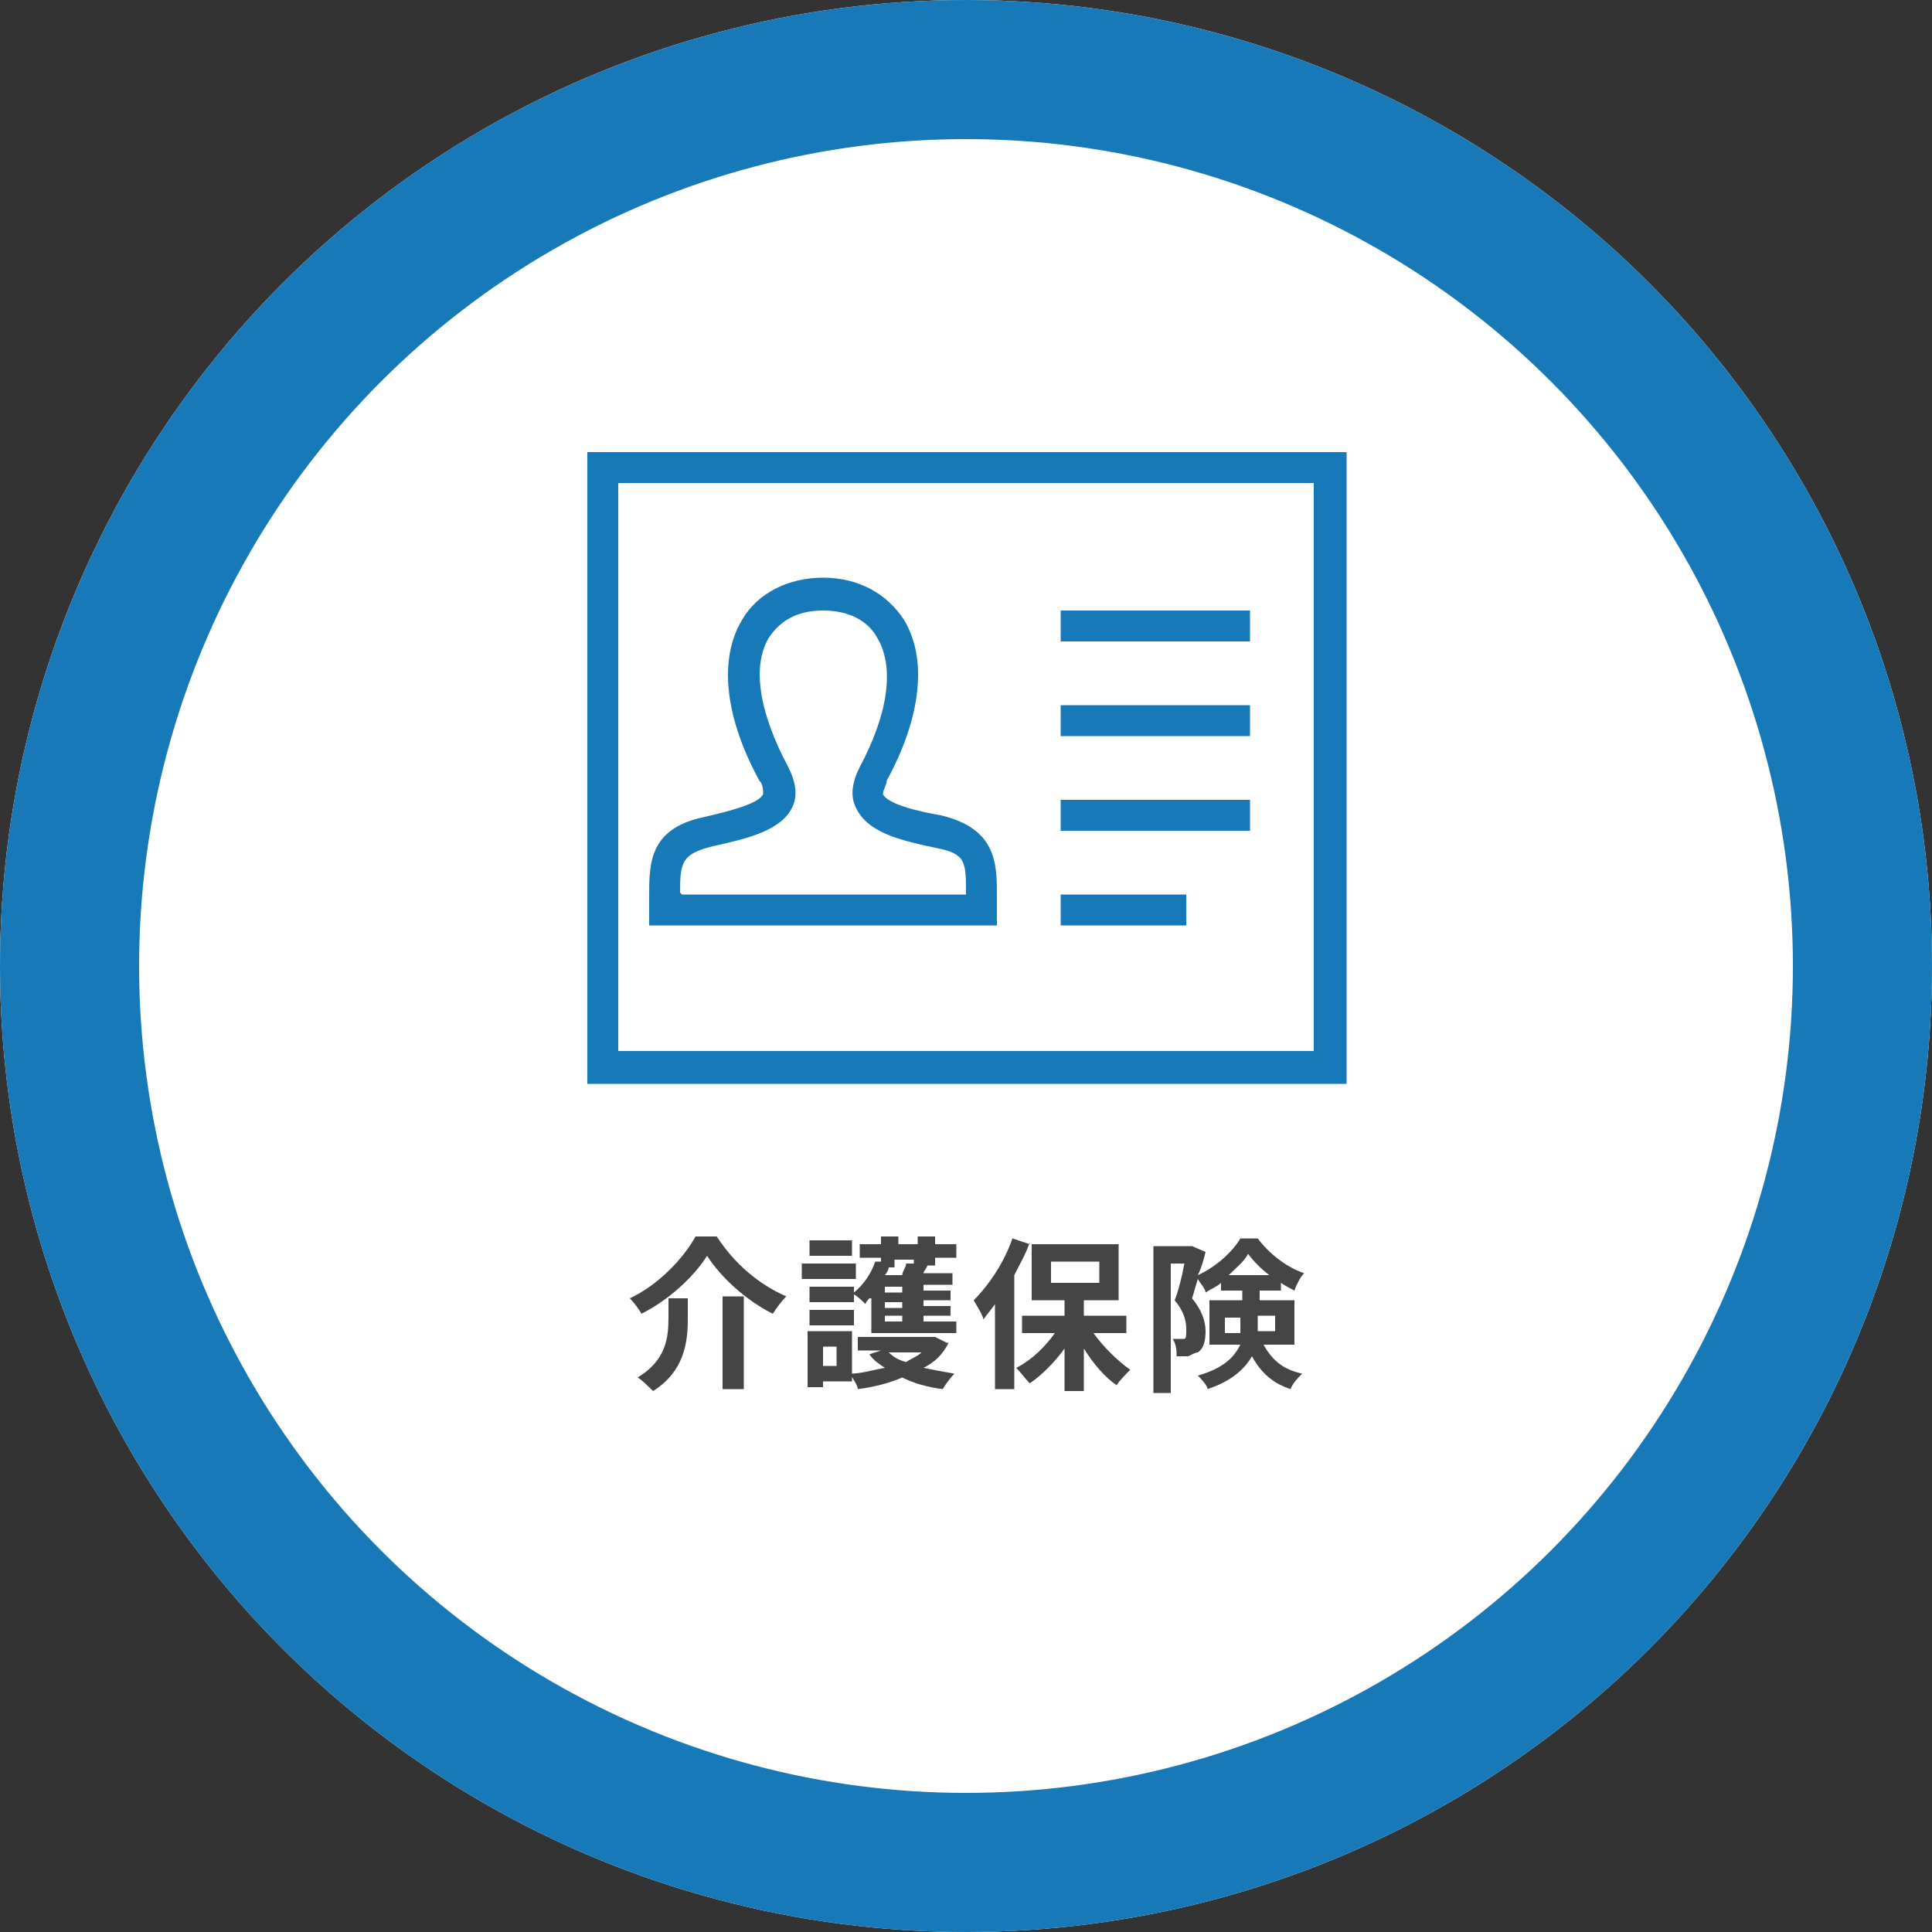 <?xml version="1.0" encoding="UTF-8"?>
<svg xmlns="http://www.w3.org/2000/svg" version="1.1" viewBox="0 0 100 100">
  <rect x="0" y="0" width="100" height="100" fill="#333333" stroke="none"/>
  <defs>
    <style>
      .cls-1 {
        fill: none;
        stroke: #1779b8;
        stroke-width: 7.2px;
      }

      .cls-2 {
        fill: #454545;
      }

      .cls-3 {
        fill: #fff;
      }

      .cls-4 {
        fill: #1779b8;
        fill-rule: evenodd;
      }
    </style>
  </defs>
  <!-- Generator: Adobe Illustrator 28.7.1, SVG Export Plug-In . SVG Version: 1.2.0 Build 142)  -->
  <g>
    <g id="_レイヤー_1">
      <g id="_楕円形_52">
        <circle class="cls-3" cx="50" cy="50" r="50"></circle>
        <circle class="cls-1" cx="50" cy="50" r="46.4"></circle>
      </g>
      <g>
        <path class="cls-2" d="M33.2,68c-.1-.2-.4-.6-.6-.8,1.5-.7,2.8-2.1,3.4-3.2h1.1c.9,1.4,2.2,2.5,3.6,3.1-.3.3-.5.6-.7.9-1.4-.7-2.7-1.9-3.4-3-.7,1.1-2,2.3-3.4,3ZM35.6,67.2v1.1c0,1.2-.2,2.7-1.8,3.7-.2-.2-.6-.6-.8-.7,1.5-.9,1.6-2.1,1.6-3.1v-1h1ZM38.5,67.1v4.8h-1.1v-4.8h1.1Z"></path>
        <path class="cls-2" d="M44.3,66.2h-2.8v-.8h2.8v.8ZM44.1,71.5h-1.5v.3h-.8v-2.9h2.3v2.6ZM45,67.2c0,0-.2.2-.2.3-.1-.1-.4-.4-.6-.5v.4h-2.3v-.8h2.3v.3c.5-.4.9-1,1.1-1.6h.3c0,0,0-.2,0-.2h-1.1v-.7h1.1v-.4h.9v.4h1v-.4h.9v.4h1.1v.7h-1.1v.4h-.4c0,.1-.2.3-.2.4h1.5v.6h-1.5v.3h1.4v.5h-1.4v.3h1.4v.5h-1.4v.3h1.7v.6h-4.4v-1.8ZM41.9,67.8h2.3v.8h-2.3v-.8ZM44.1,65h-2.2v-.8h2.2v.8ZM42.6,69.7v1h.7v-1h-.7ZM49.1,69.5c-.3.6-.7,1-1.3,1.3.5.1,1,.2,1.6.3-.2.2-.5.6-.6.8-.8-.1-1.5-.3-2.1-.6-.7.3-1.5.5-2.3.6,0-.2-.3-.6-.4-.8.6,0,1.2-.2,1.8-.3-.3-.2-.6-.4-.8-.7l.6-.2h-1.2v-.7h4s.6.3.6.3ZM46,65.6h0c0,.1-.1.3-.2.4h.9c0-.2.2-.4.2-.6h.4c0,0,0-.2,0-.2h-1v.4h-.4ZM46.7,66.6h-.9v.3h.9v-.3ZM46.7,67.4h-.9v.3h.9v-.3ZM46.7,68.1h-.9v.3h.9v-.3ZM46,70c.2.2.5.4.9.5.3-.2.6-.3.8-.5h-1.7Z"></path>
        <path class="cls-2" d="M53.3,64.3c-.2.6-.5,1.1-.8,1.7v5.9h-1v-4.4c-.2.3-.4.5-.6.8,0-.2-.4-.8-.5-1,.8-.8,1.6-2,2-3.2l.9.3ZM56.6,69c.5.7,1.2,1.4,1.9,1.9-.2.2-.6.6-.7.8-.6-.4-1.2-1.1-1.7-1.9v2.2h-1v-2.2c-.5.7-1.2,1.4-1.8,1.8-.2-.2-.5-.6-.7-.8.8-.4,1.5-1.1,2-1.8h-1.7v-.9h2.2v-.8h-1.7v-2.9h4.5v2.9h-1.8v.8h2.2v.9h-1.7ZM54.4,66.4h2.5v-1.1h-2.5v1.1Z"></path>
        <path class="cls-2" d="M65.4,69.6c.5.9,1.1,1.3,2,1.5-.2.2-.5.5-.6.8-.9-.3-1.5-.8-2-1.7-.4.7-1.1,1.3-2.3,1.7,0-.2-.4-.6-.5-.7,1.4-.4,1.9-1,2.2-1.6h-1.6v-2.3h1.7v-.5h-1.1v-.4c-.2.2-.5.3-.8.5,0-.2-.3-.5-.4-.7-.1.3-.2.7-.3,1,.5.6.7,1.2.7,1.7s-.1.9-.4,1.1c-.1,0-.3.1-.5.2-.2,0-.4,0-.6,0,0-.2,0-.6-.2-.9.2,0,.3,0,.4,0,0,0,.2,0,.2,0,.1,0,.1-.2.1-.5,0-.4-.1-.9-.6-1.5.2-.5.4-1.3.5-1.9h-.7v6.7h-.9v-7.6h2s.7.3.7.3c-.1.4-.2.8-.4,1.2.9-.4,1.8-1.2,2.2-1.9h.9c.6.8,1.5,1.5,2.4,1.8-.2.2-.4.6-.5.9-.2-.1-.4-.2-.7-.4v.4h-1.1v.5h1.8v2.3h-1.5ZM64.2,68.9c0,0,0-.2,0-.2v-.5h-.8v.8h.8ZM65.7,66c-.4-.3-.8-.7-1.1-1.1-.2.4-.6.7-1,1.1h2.1ZM65.1,68.1v.8h.9v-.8h-.9Z"></path>
      </g>
      <path class="cls-4" d="M69.6,56.1H30.4V23.4h39.3v32.7ZM68,25h-36v29.4h36v-29.4ZM61.4,46.3v1.6h-6.5v-1.6h6.5ZM51.6,47.9h-18v-1.5c0-1.7,0-3.5,2.8-4.1,1.3-.3,2.9-.7,3.1-1.2,0-.2,0-.5-.2-.7-1.8-3.3-2.1-6.3-.9-8.3.8-1.4,2.4-2.2,4.2-2.2s3.3.8,4.2,2.2c1.2,2,.9,5-.9,8.3,0,.2-.2.5-.2.7.2.5,1.8.9,3,1.1,2.9.7,2.9,2.5,2.9,4.2v1.5ZM35.3,46.3h14.7c0-1.7,0-2.1-1.5-2.4-1.9-.4-3.6-.8-4.2-2.1-.3-.6-.2-1.3.2-2.1,1.5-2.8,1.8-5.2.9-6.7-.5-.9-1.5-1.4-2.8-1.4s-2.2.5-2.8,1.4c-.9,1.5-.5,3.9,1,6.7.4.8.5,1.5.2,2.1-.6,1.2-2.3,1.6-4.1,2-1.6.4-1.7.8-1.7,2.4ZM64.7,41.4v1.6h-9.8v-1.6h9.8ZM64.7,36.5v1.6h-9.8v-1.6h9.8ZM64.7,31.6v1.6h-9.8v-1.6h9.8Z"></path>
    </g>
  </g>
</svg>
